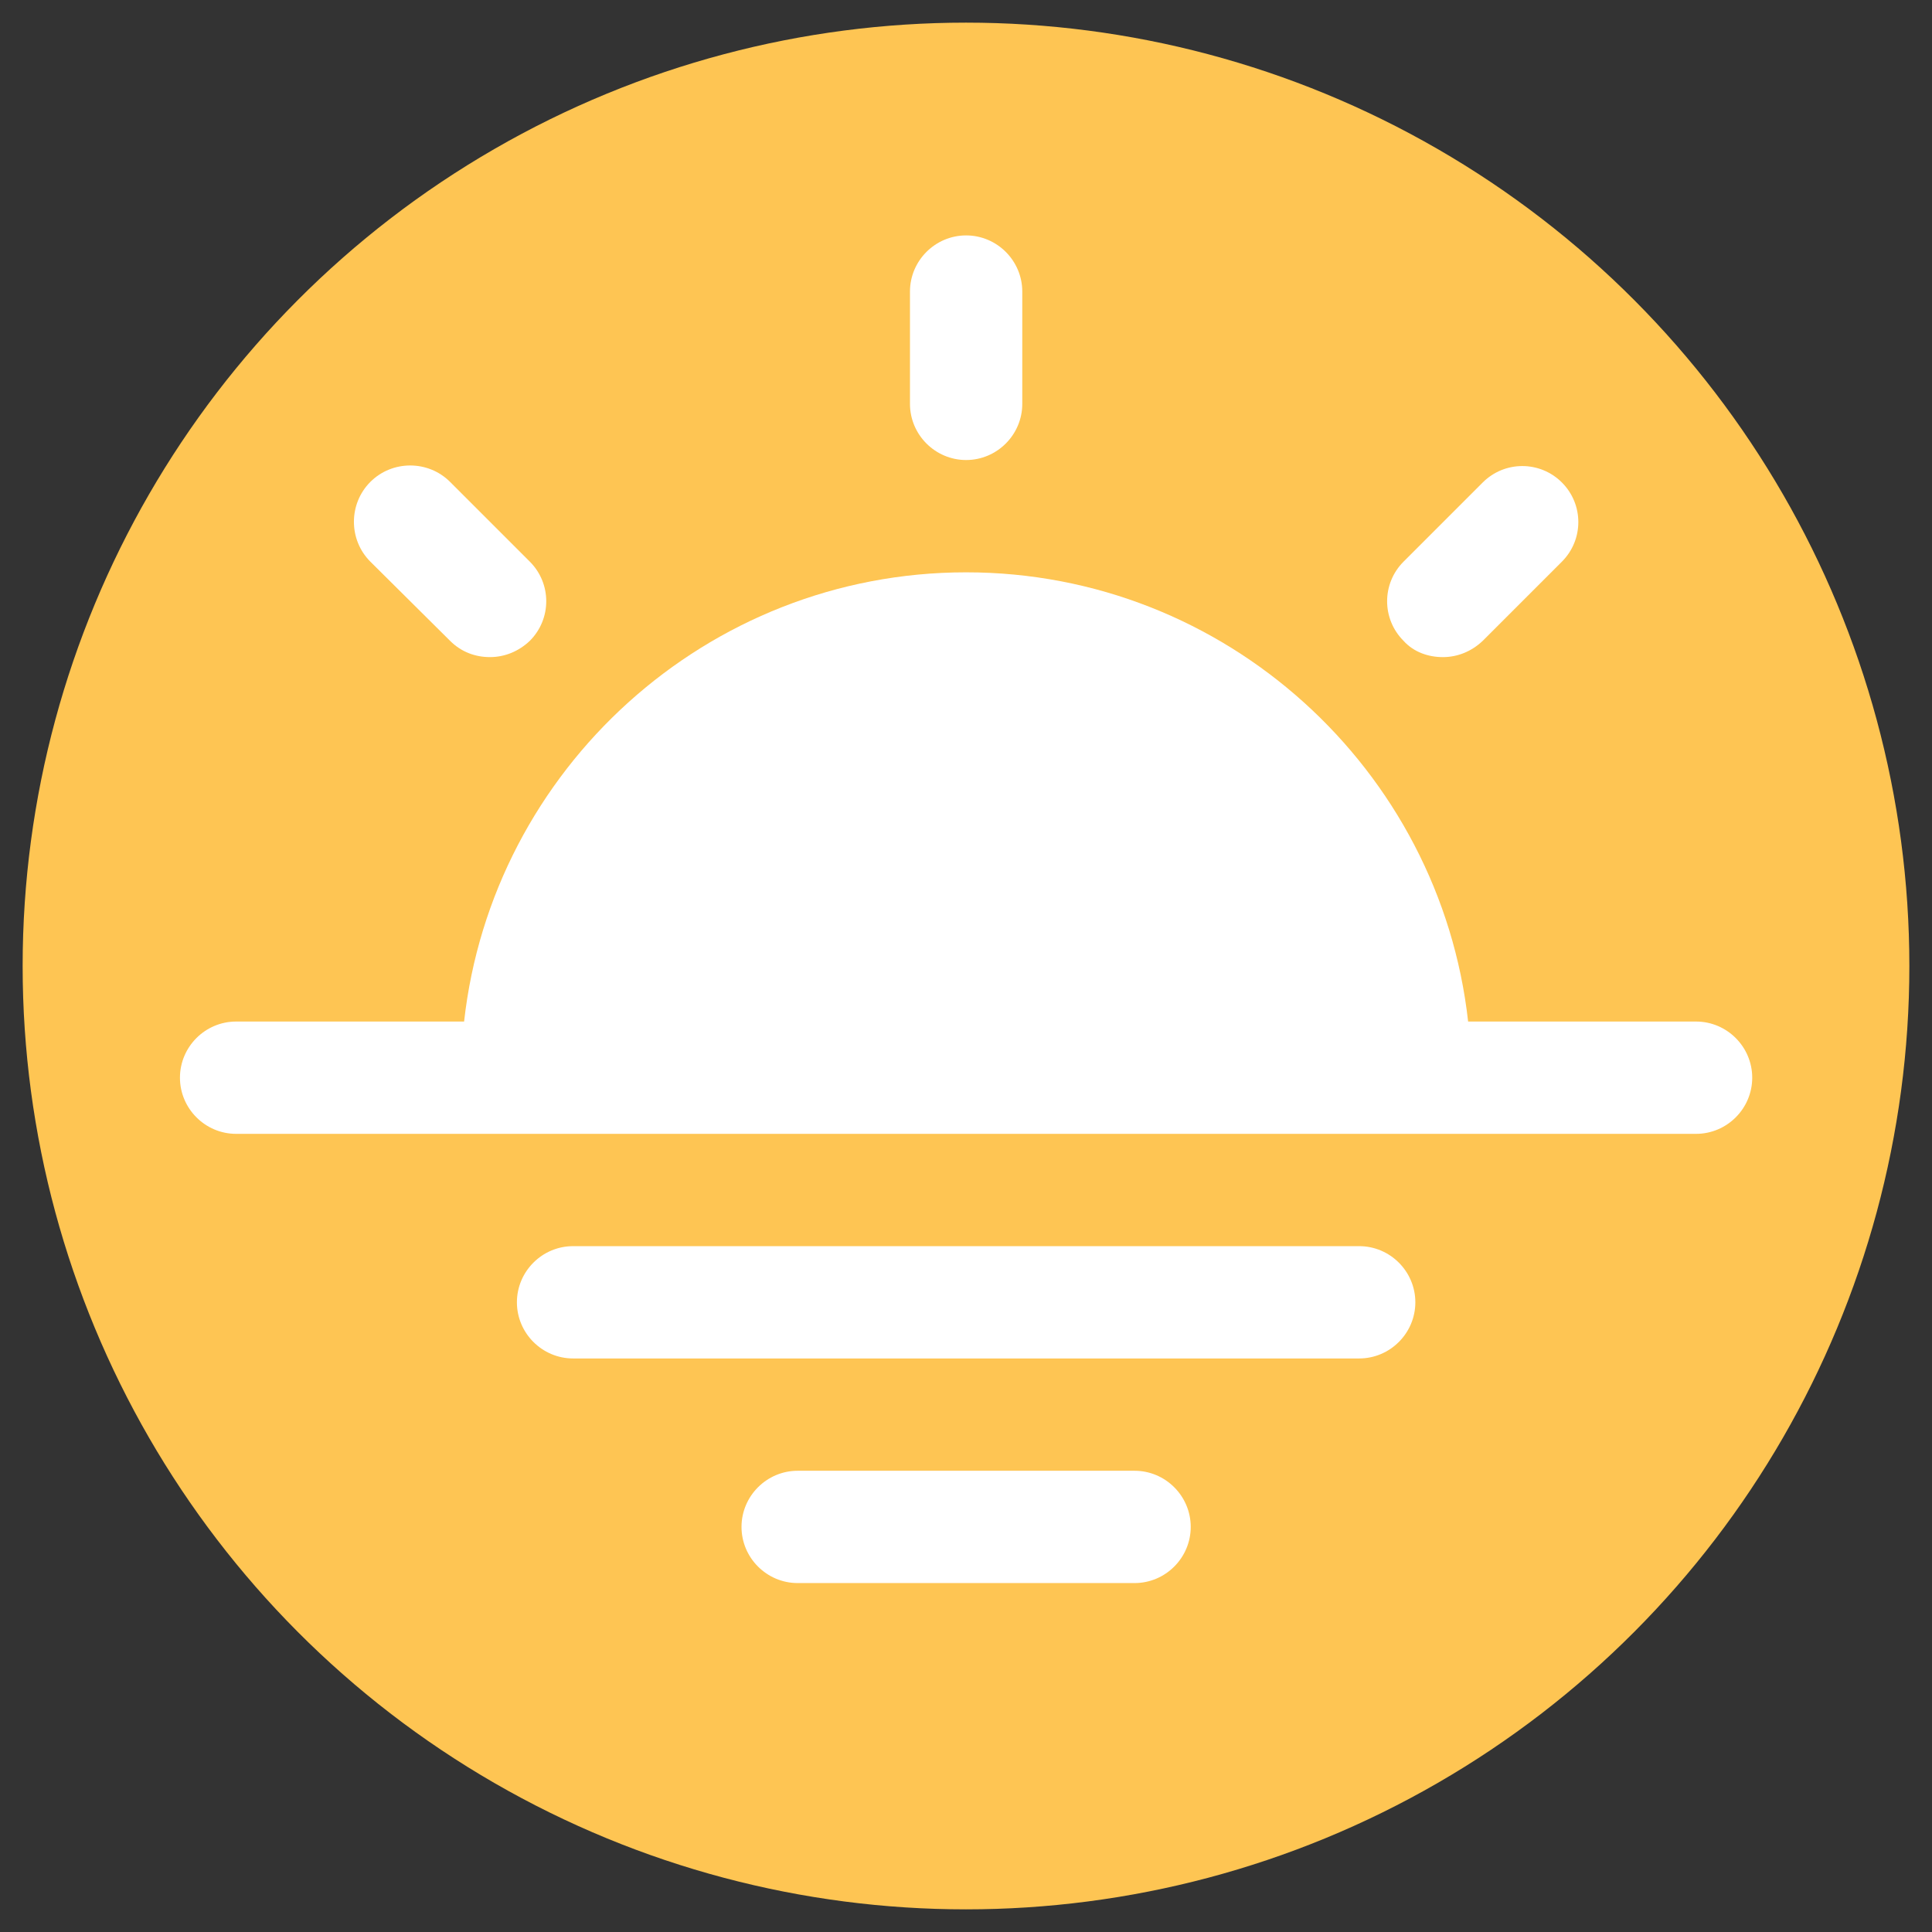 <?xml version="1.0" encoding="UTF-8"?>
<svg id="a" data-name="Layer 1" xmlns="http://www.w3.org/2000/svg" width="512" height="512" viewBox="0 0 512 512">
  <rect x="0" y="0" width="512" height="512" fill="#333333" stroke="none"/>
  <circle cx="256" cy="256" r="250" fill="#fec553"/>
  <path d="M449.486,270.72h-60.419c-7.44-66.814-64.286-119.048-133.038-119.048s-125.595,52.233-133.038,119.048h-60.419c-8.185,0-14.881,6.696-14.881,14.881s6.696,14.881,14.881,14.881h386.905c8.185,0,14.881-6.696,14.881-14.881s-6.696-14.881-14.881-14.881h.01Z" fill="#fff"/>
  <path d="M256.033,121.91c8.185,0,14.881-6.696,14.881-14.881v-29.762c0-8.185-6.696-14.881-14.881-14.881s-14.881,6.696-14.881,14.881v29.762c0,8.185,6.696,14.881,14.881,14.881Z" fill="#fff"/>
  <path d="M382.371,174.143c3.869,0,7.59-1.488,10.566-4.315l20.982-20.982c5.804-5.804,5.804-15.179,0-20.982-5.804-5.803-15.179-5.804-20.982,0l-20.982,20.982c-5.804,5.804-5.804,15.179,0,20.982,2.679,2.976,6.548,4.315,10.417,4.315h0Z" fill="#fff"/>
  <path d="M119.276,169.824c2.976,2.976,6.696,4.315,10.566,4.315s7.59-1.488,10.566-4.315c5.804-5.804,5.804-15.179,0-20.982l-21.131-21.131c-5.804-5.804-15.328-5.804-21.131,0-5.803,5.804-5.804,15.328,0,21.131l21.13,20.982Z" fill="#fff"/>
  <path d="M360.2,330.243h-208.333c-8.185,0-14.881,6.696-14.881,14.881s6.696,14.881,14.881,14.881h208.333c8.185,0,14.881-6.696,14.881-14.881s-6.696-14.881-14.881-14.881Z" fill="#fff"/>
  <path d="M300.676,389.767h-89.286c-8.185,0-14.881,6.696-14.881,14.881s6.696,14.881,14.881,14.881h89.286c8.185,0,14.881-6.696,14.881-14.881s-6.696-14.881-14.881-14.881Z" fill="#fff"/>
</svg>